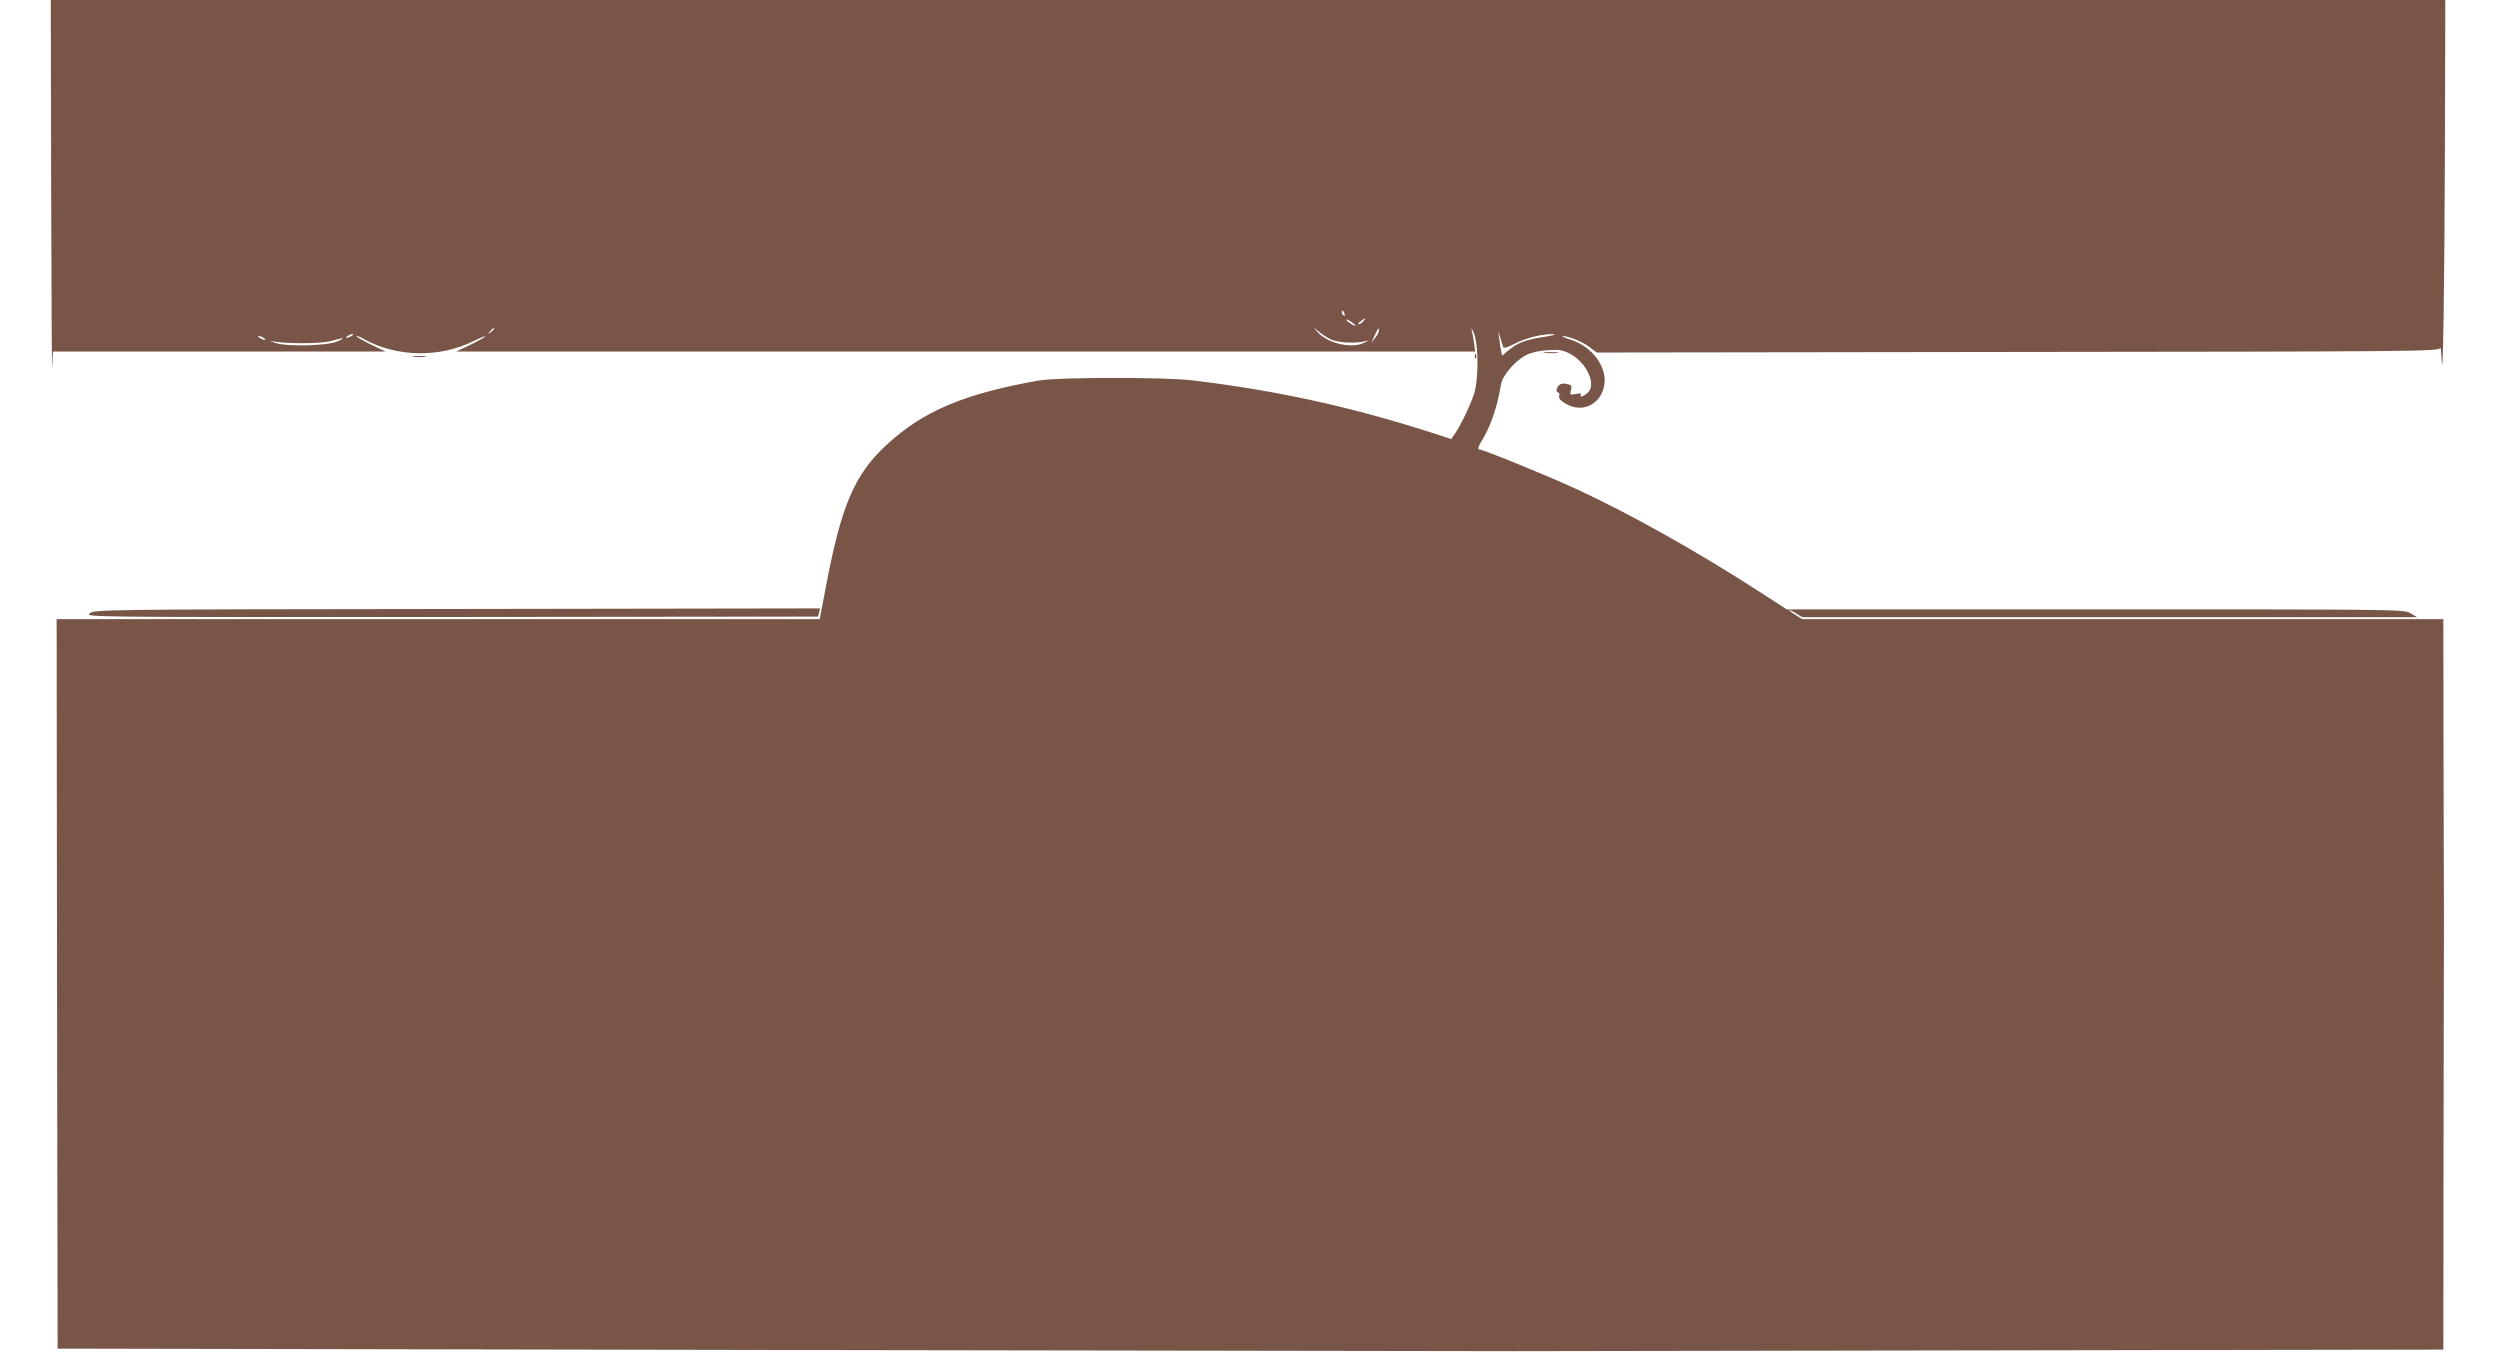 <?xml version="1.0" standalone="no"?>
<!DOCTYPE svg PUBLIC "-//W3C//DTD SVG 20010904//EN"
 "http://www.w3.org/TR/2001/REC-SVG-20010904/DTD/svg10.dtd">
<svg version="1.0" xmlns="http://www.w3.org/2000/svg"
 width="1280pt" height="693pt" viewBox="0 0 1280 693"
 preserveAspectRatio="xMidYMid meet">
<g transform="translate(0,693) scale(0.1,-0.1)"
fill="#795548" stroke="none">
<path d="M262 5943 c1 -544 4 -949 5 -900 l4 87 852 0 851 0 -71 34 c-39 19
-74 39 -77 44 -4 6 13 0 37 -14 167 -93 389 -97 562 -10 35 17 61 28 58 23 -3
-5 -37 -24 -76 -43 l-71 -34 2608 0 2609 0 -6 43 c-3 23 -8 53 -12 67 -3 14 2
7 11 -15 25 -60 25 -243 0 -315 -21 -63 -70 -162 -97 -201 l-19 -27 -107 35
c-415 132 -778 212 -1213 265 -144 18 -689 17 -790 0 -382 -67 -594 -157 -780
-329 -164 -151 -232 -309 -310 -720 l-33 -173 -1953 0 -1954 0 2 -1868 3
-1867 3710 -7 c2041 -3 3726 -6 3745 -6 19 0 1098 2 2398 4 l2362 4 1 1090 c1
600 2 1097 2 1105 0 8 -1 359 -2 780 l-1 765 -1641 0 -1642 0 -33 21 c-19 11
-34 23 -34 26 0 2 15 -5 34 -16 l33 -21 1574 0 1574 0 -33 20 c-32 20 -53 20
-1613 20 l-1581 0 -139 90 c-319 206 -666 401 -944 529 -153 70 -475 201 -494
201 -6 0 0 18 13 39 47 74 82 176 101 292 7 46 72 122 129 151 26 13 67 23
111 25 60 4 76 1 115 -19 83 -45 134 -154 91 -197 -21 -21 -47 -29 -36 -11 4
6 -6 7 -26 3 -30 -6 -32 -5 -26 19 6 22 3 27 -19 32 -15 4 -32 2 -40 -5 -16
-13 -19 -39 -5 -39 5 0 7 -8 4 -18 -3 -13 7 -24 37 -41 79 -44 167 -6 191 83
26 95 -52 209 -167 246 -32 10 -52 19 -43 19 29 1 103 -29 139 -57 l35 -27
2157 3 c2043 2 2157 3 2161 20 3 9 6 -17 8 -58 7 -153 15 377 17 1098 l2 742
-6130 0 -6130 0 2 -987z m6622 -619 c3 -8 2 -12 -4 -9 -6 3 -10 10 -10 16 0
14 7 11 14 -7z m56 -61 c0 -7 -39 17 -46 28 -3 6 5 3 20 -6 14 -10 26 -19 26
-22z m40 22 c-7 -8 -17 -15 -23 -15 -6 0 -2 7 9 15 25 19 30 19 14 0z m-4450
-39 c0 -2 -8 -10 -17 -17 -16 -13 -17 -12 -4 4 13 16 21 21 21 13z m4280 -52
c37 -18 122 -24 175 -12 28 7 27 6 -5 -9 -66 -29 -186 1 -235 58 l-20 24 25
-21 c14 -12 41 -30 60 -40z m250 42 c0 -8 -9 -24 -20 -37 l-19 -24 17 37 c19
41 22 45 22 24z m636 -83 c2 -8 22 -2 61 18 59 30 141 50 197 48 17 -1 -5 -7
-49 -14 -93 -14 -137 -31 -182 -69 l-32 -27 -5 23 c-3 13 -7 41 -10 63 l-5 40
11 -35 c5 -19 12 -40 14 -47z m-5896 57 c-8 -5 -19 -10 -25 -10 -5 0 -3 5 5
10 8 5 20 10 25 10 6 0 3 -5 -5 -10z m-450 -10 c8 -5 11 -10 5 -10 -5 0 -17 5
-25 10 -8 5 -10 10 -5 10 6 0 17 -5 25 -10z m380 -17 c-52 -24 -260 -29 -320
-9 -25 9 -34 13 -20 10 59 -15 255 -15 305 0 65 19 78 18 35 -1z"/>
<path d="M7908 5123 c17 -2 47 -2 65 0 17 2 3 4 -33 4 -36 0 -50 -2 -32 -4z"/>
<path d="M7551 5104 c0 -11 3 -14 6 -6 3 7 2 16 -1 19 -3 4 -6 -2 -5 -13z"/>
<path d="M2118 5103 c18 -2 45 -2 60 0 15 2 0 4 -33 4 -33 0 -45 -2 -27 -4z"/>
<path d="M2340 3812 c-1832 -2 -1855 -3 -1880 -22 -25 -20 -21 -20 1852 -19
l1876 2 6 20 c3 12 4 21 3 22 -1 0 -837 -1 -1857 -3z"/>
</g>
</svg>
